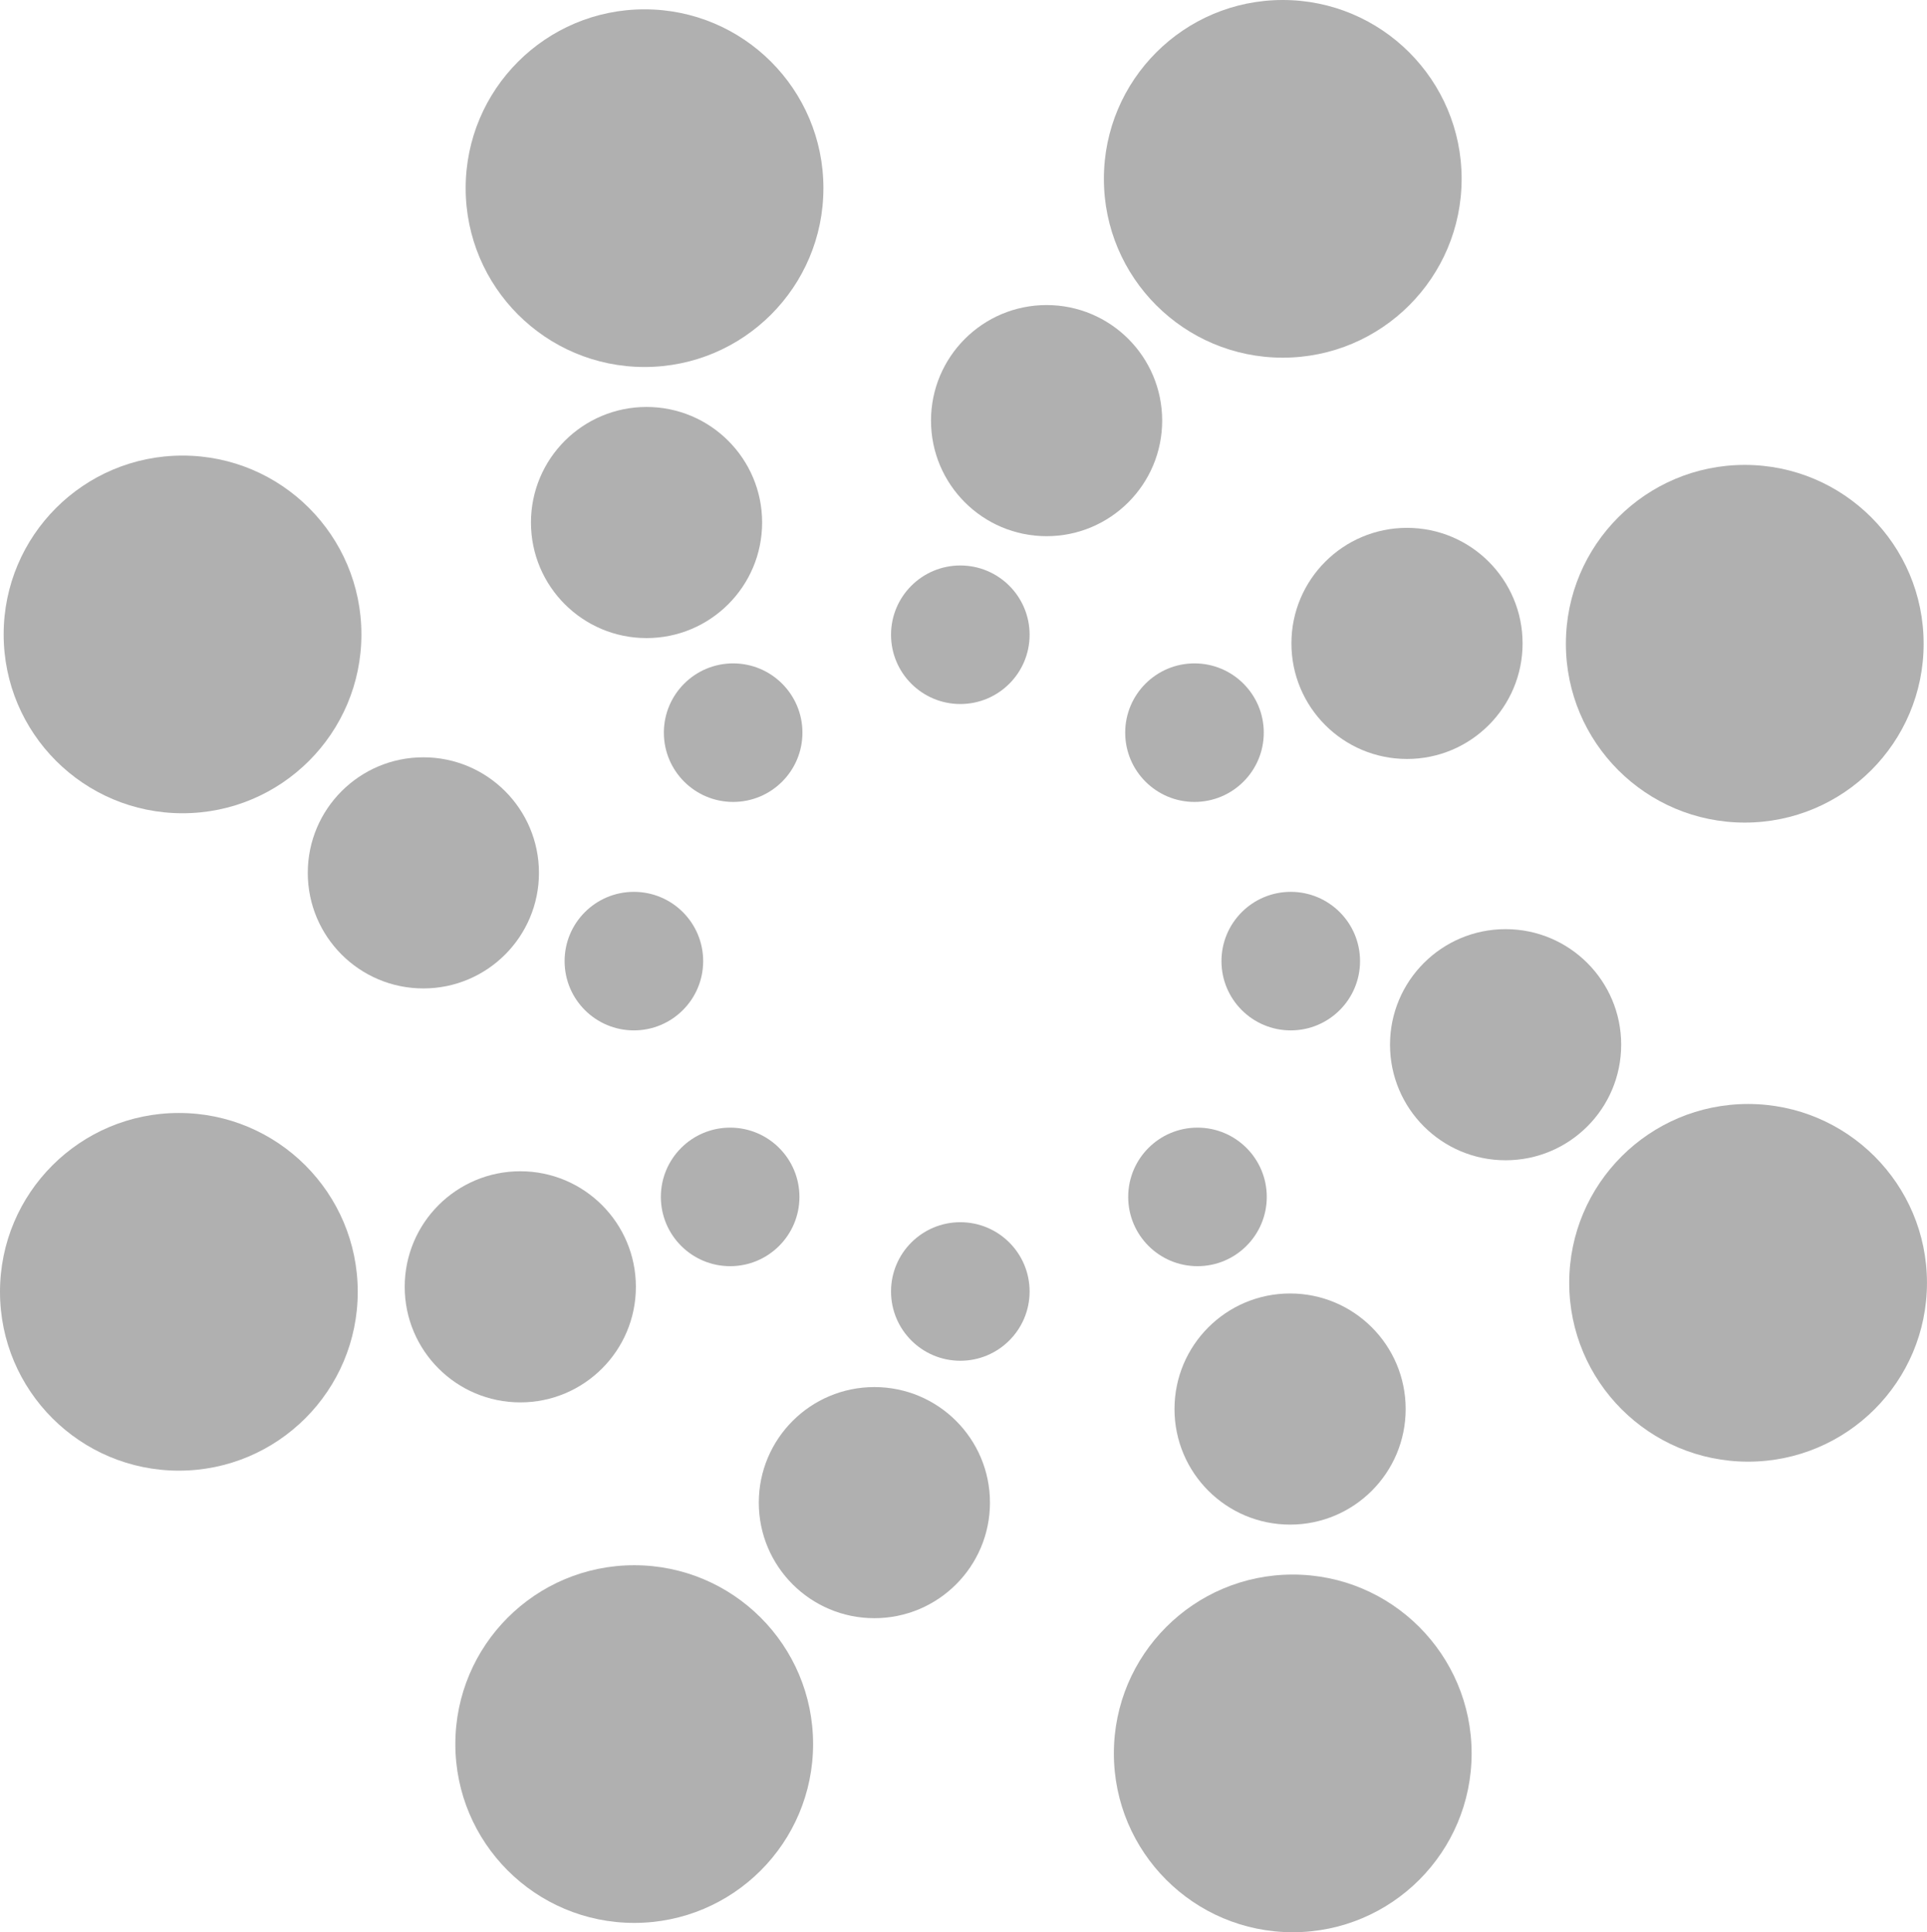 <svg id="AI_Training_for_Product_Professionals-default" data-name="AI Training for Product Professionals-default" xmlns="http://www.w3.org/2000/svg" width="57.851" height="58.021" viewBox="0 0 57.851 58.021">
  <g id="Group_563" data-name="Group 563">
    <g id="Group_555" data-name="Group 555">
      <circle id="Ellipse_7" data-name="Ellipse 7" cx="2.08" cy="2.08" r="2.08" transform="translate(26.75 16.98)" fill="#b0b0b0"/>
    </g>
    <g id="Group_556" data-name="Group 556">
      <circle id="Ellipse_8" data-name="Ellipse 8" cx="2.08" cy="2.08" r="2.08" transform="translate(26.75 36.7)" fill="#b0b0b0"/>
    </g>
    <g id="Group_557" data-name="Group 557">
      <circle id="Ellipse_9" data-name="Ellipse 9" cx="2.08" cy="2.08" r="2.08" transform="translate(36.67 26.78)" fill="#b0b0b0"/>
    </g>
    <g id="Group_558" data-name="Group 558">
      <circle id="Ellipse_10" data-name="Ellipse 10" cx="2.08" cy="2.08" r="2.08" transform="translate(16.95 26.78)" fill="#b0b0b0"/>
    </g>
    <g id="Group_559" data-name="Group 559">
      <circle id="Ellipse_11" data-name="Ellipse 11" cx="2.08" cy="2.08" r="2.08" transform="translate(33.78 19.92)" fill="#b0b0b0"/>
    </g>
    <g id="Group_560" data-name="Group 560">
      <circle id="Ellipse_12" data-name="Ellipse 12" cx="2.08" cy="2.08" r="2.08" transform="translate(19.84 33.86)" fill="#b0b0b0"/>
    </g>
    <g id="Group_561" data-name="Group 561">
      <circle id="Ellipse_13" data-name="Ellipse 13" cx="2.08" cy="2.08" r="2.08" transform="translate(33.87 33.86)" fill="#b0b0b0"/>
    </g>
    <g id="Group_562" data-name="Group 562">
      <circle id="Ellipse_14" data-name="Ellipse 14" cx="2.08" cy="2.08" r="2.08" transform="translate(19.93 19.92)" fill="#b0b0b0"/>
    </g>
  </g>
  <g id="Group_572" data-name="Group 572">
    <g id="Group_564" data-name="Group 564">
      <circle id="Ellipse_15" data-name="Ellipse 15" cx="3.47" cy="3.47" r="3.47" transform="translate(27.95 9.16)" fill="#b0b0b0"/>
    </g>
    <g id="Group_565" data-name="Group 565">
      <circle id="Ellipse_16" data-name="Ellipse 16" cx="3.47" cy="3.47" r="3.47" transform="translate(22.78 41.65)" fill="#b0b0b0"/>
    </g>
    <g id="Group_566" data-name="Group 566">
      <circle id="Ellipse_17" data-name="Ellipse 17" cx="3.47" cy="3.47" r="3.47" transform="translate(41.73 27.9)" fill="#b0b0b0"/>
    </g>
    <g id="Group_567" data-name="Group 567">
      <circle id="Ellipse_18" data-name="Ellipse 18" cx="3.47" cy="3.47" r="3.47" transform="translate(9.24 22.74)" fill="#b0b0b0"/>
    </g>
    <g id="Group_568" data-name="Group 568">
      <circle id="Ellipse_19" data-name="Ellipse 19" cx="3.47" cy="3.47" r="3.47" transform="translate(38.77 15.85)" fill="#b0b0b0"/>
    </g>
    <g id="Group_569" data-name="Group 569">
      <circle id="Ellipse_20" data-name="Ellipse 20" cx="3.47" cy="3.47" r="3.47" transform="translate(12.15 35.17)" fill="#b0b0b0"/>
    </g>
    <g id="Group_570" data-name="Group 570">
      <circle id="Ellipse_21" data-name="Ellipse 21" cx="3.47" cy="3.47" r="3.47" transform="translate(35.26 38.84)" fill="#b0b0b0"/>
    </g>
    <g id="Group_571" data-name="Group 571">
      <circle id="Ellipse_22" data-name="Ellipse 22" cx="3.47" cy="3.47" r="3.47" transform="translate(15.94 12.22)" fill="#b0b0b0"/>
    </g>
  </g>
  <g id="Group_581" data-name="Group 581">
    <g id="Group_573" data-name="Group 573">
      <circle id="Ellipse_23" data-name="Ellipse 23" cx="5.37" cy="5.37" r="5.37" transform="translate(33.14 0)" fill="#b0b0b0"/>
    </g>
    <g id="Group_574" data-name="Group 574">
      <circle id="Ellipse_24" data-name="Ellipse 24" cx="5.37" cy="5.37" r="5.37" transform="translate(13.67 47)" fill="#b0b0b0"/>
    </g>
    <g id="Group_575" data-name="Group 575">
      <circle id="Ellipse_25" data-name="Ellipse 25" cx="5.37" cy="5.37" r="5.37" transform="translate(47.11 33.15)" fill="#b0b0b0"/>
    </g>
    <g id="Group_576" data-name="Group 576">
      <circle id="Ellipse_26" data-name="Ellipse 26" cx="5.37" cy="5.37" r="5.37" transform="translate(0.11 13.68)" fill="#b0b0b0"/>
    </g>
    <g id="Group_577" data-name="Group 577">
      <circle id="Ellipse_27" data-name="Ellipse 27" cx="5.37" cy="5.37" r="5.37" transform="translate(47.01 13.96)" fill="#b0b0b0"/>
    </g>
    <g id="Group_578" data-name="Group 578">
      <circle id="Ellipse_28" data-name="Ellipse 28" cx="5.37" cy="5.37" r="5.37" transform="translate(0 33.42)" fill="#b0b0b0"/>
    </g>
    <g id="Group_579" data-name="Group 579">
      <circle id="Ellipse_29" data-name="Ellipse 29" cx="5.37" cy="5.37" r="5.37" transform="translate(33.44 47.28)" fill="#b0b0b0"/>
    </g>
    <g id="Group_580" data-name="Group 580">
      <circle id="Ellipse_30" data-name="Ellipse 30" cx="5.37" cy="5.37" r="5.37" transform="translate(13.98 0.28)" fill="#b0b0b0"/>
    </g>
  </g>
</svg>

